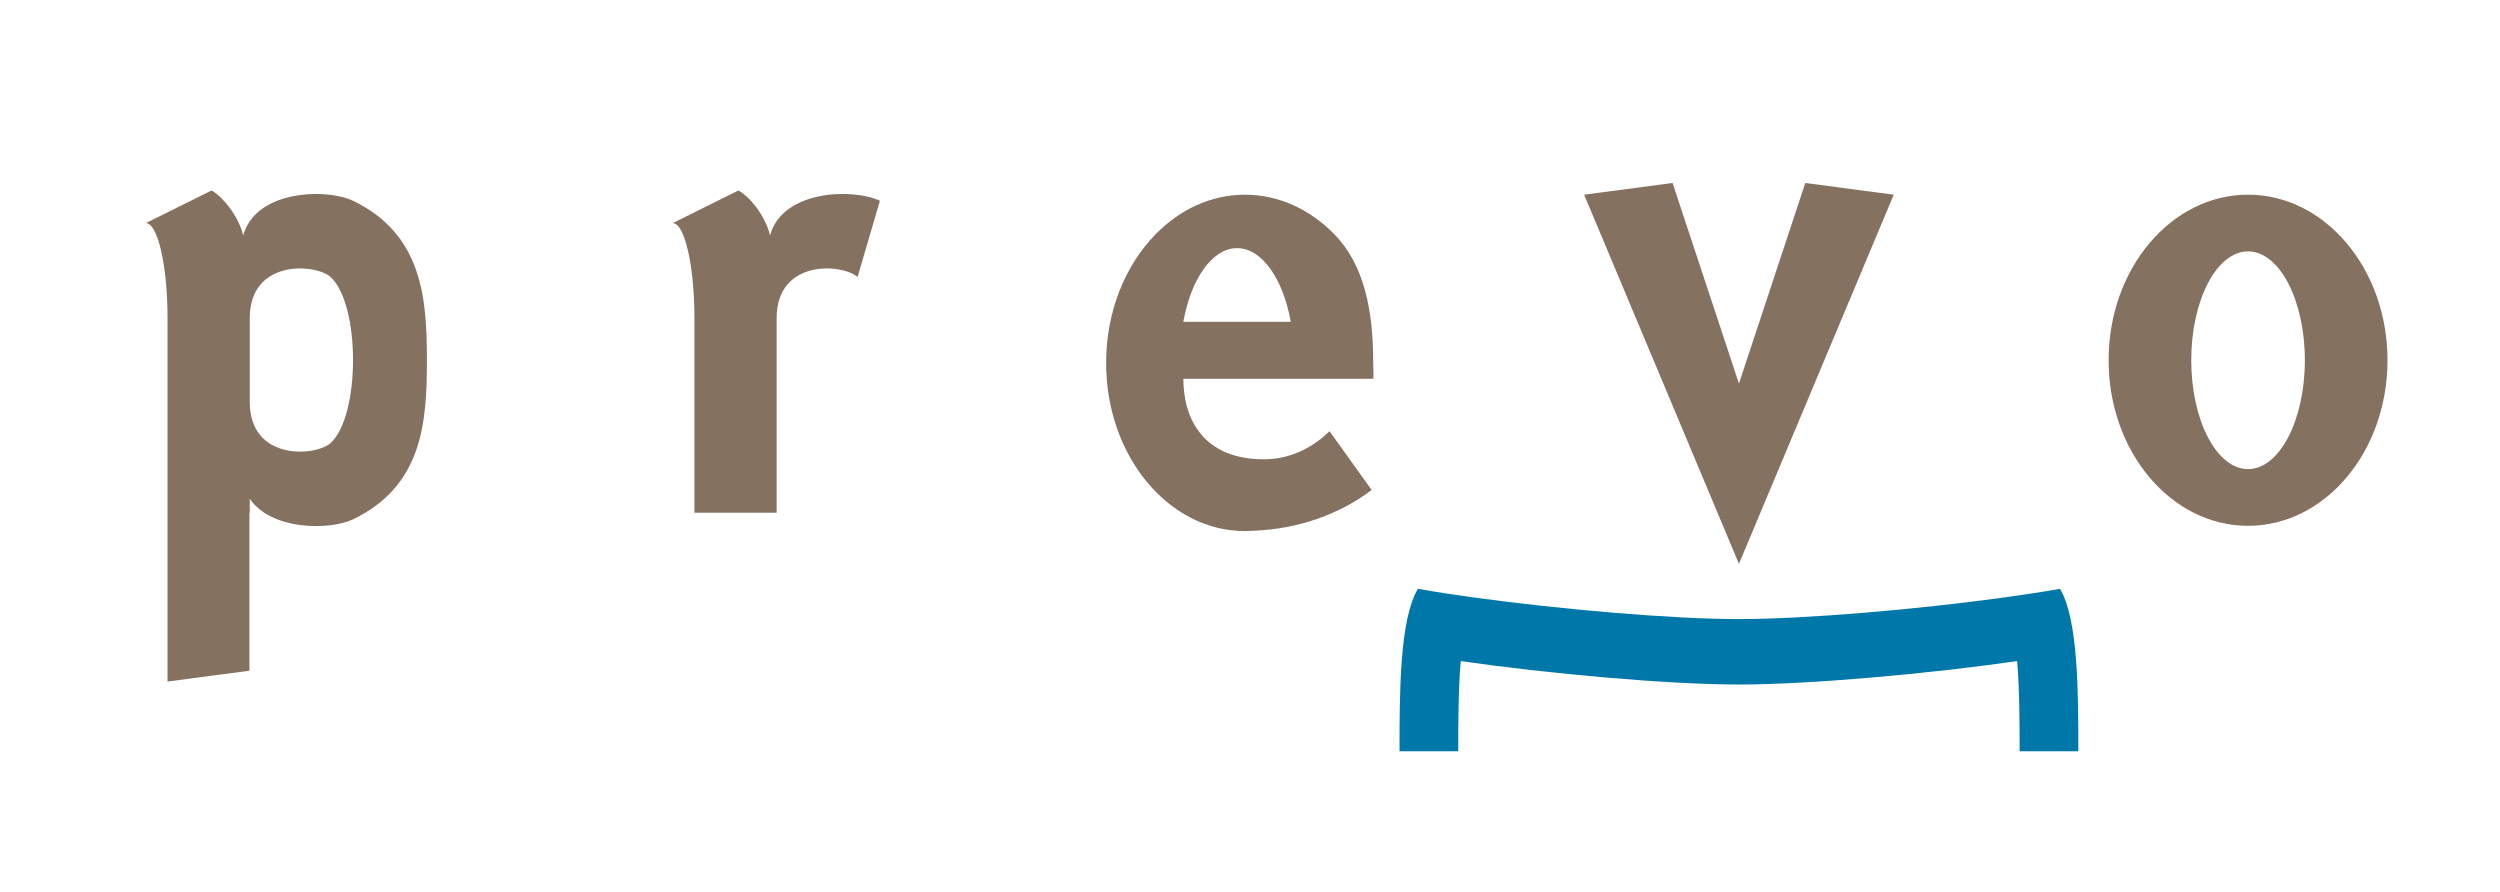 <?xml version="1.0" encoding="utf-8"?>
<!-- Generator: Adobe Illustrator 24.2.0, SVG Export Plug-In . SVG Version: 6.00 Build 0)  -->
<svg version="1.1" id="Ebene_1" xmlns="http://www.w3.org/2000/svg" xmlns:xlink="http://www.w3.org/1999/xlink" x="0px" y="0px"
	 viewBox="0 0 600 214" style="enable-background:new 0 0 600 214;" xml:space="preserve">
<style type="text/css">
	.st0{fill:#857160;}
	.st1{fill:#0077A9;}
</style>
<g>
	<g>
		<path class="st0" d="M539.533,46.725c-18.483,0-33.467,17.79-33.467,39.735
			s14.984,39.735,33.467,39.735C558.016,126.195,573,108.405,573,86.46
			S558.016,46.725,539.533,46.725z M539.533,112.586
			c-7.529,0-13.632-11.697-13.632-26.126s6.103-26.126,13.632-26.126
			c7.529,0,13.632,11.697,13.632,26.126S547.061,112.586,539.533,112.586z"/>
	</g>
	<path class="st0" d="M326.43,90.917h3.17c0.099-1.26-0.026-2.533-0.026-3.825
		c0-12.383-2.074-23.449-9.32-30.854c-5.799-5.927-13.282-9.512-21.463-9.512
		s-15.664,3.586-21.463,9.512c-7.246,7.405-11.859,18.471-11.859,30.854
		c0,22.294,14.919,40.366,33.322,40.366c0.714,0,1.41-0.057,2.116-0.084
		c10.878-0.425,20.739-4.045,28.29-9.784l-4.121-5.747l-5.995-8.361
		c-4.25,4.207-9.746,6.748-15.757,6.748c-14.478,0-19.317-9.656-19.317-19.312
		h36.248H326.43z M284.006,77.235c1.834-10.279,6.905-17.681,12.89-17.681
		c5.984,0,11.056,7.402,12.89,17.681H284.006z"/>
	<polygon class="st0" points="433.273,43.915 417.346,92.064 401.42,43.915 380.193,46.725 
		417.346,135.319 454.499,46.725 	"/>
	<path class="st0" d="M184.813,56.545c-0.797-3.777-4.067-8.756-7.577-10.836l-15.786,7.836
		c2.879,0,5.21,10.238,5.21,22.89v46.622h19.733v-46.622
		c-0.079-14.208,15.629-13.261,19.417-9.945l5.367-18.312
		C204.452,45.054,187.654,45.709,184.813,56.545z"/>
	<path class="st0" d="M84.727,48.178c-5.924-2.752-19.655-2.562-24.785,4.93
		c-0.693,1.012-1.24,2.148-1.579,3.437c-0.449-2.129-1.698-4.628-3.32-6.786
		c-1.255-1.67-2.726-3.142-4.258-4.05l-8.158,4.05l-2.419,1.201L35,53.545
		c2.879,0,5.21,10.238,5.21,22.89v19.946v25.476v1.201v40.511l19.654-2.601
		v-37.91h0.079v-3.349c5.13,7.491,18.861,7.682,24.785,4.93
		c16.686-8.059,17.733-23.155,17.733-38.23
		C102.461,71.7,101.413,56.237,84.727,48.178z M79.36,106.326
		c-3.789,3.315-19.496,4.262-19.417-9.945V76.435
		c-0.079-14.208,15.629-13.261,19.417-9.945
		c3.65,3.414,5.367,11.778,5.367,19.918
		C84.727,94.581,83.01,102.912,79.36,106.326z"/>
	<path class="st1" d="M498.804,180.31c0-13.734,0-31.731-4.42-38.992
		c-3.995,0.712-8.629,1.424-13.628,2.109l-0.255-0.255
		c0.05,0.082,0.092,0.184,0.141,0.27c-20.467,2.799-47.21,5.138-63.296,5.138
		c-16.086,0-42.828-2.339-63.296-5.138c0.049-0.085,0.091-0.187,0.141-0.27
		l-0.255,0.255c-4.999-0.685-9.633-1.396-13.628-2.109
		c-4.42,7.262-4.42,25.258-4.42,38.992h14.093
		c0-6.792,0.006-14.671,0.595-21.652c20.822,3.012,49.751,5.629,66.769,5.629
		s45.947-2.618,66.769-5.629c0.589,6.982,0.595,14.86,0.595,21.652H498.804z"/>
</g>
</svg>
